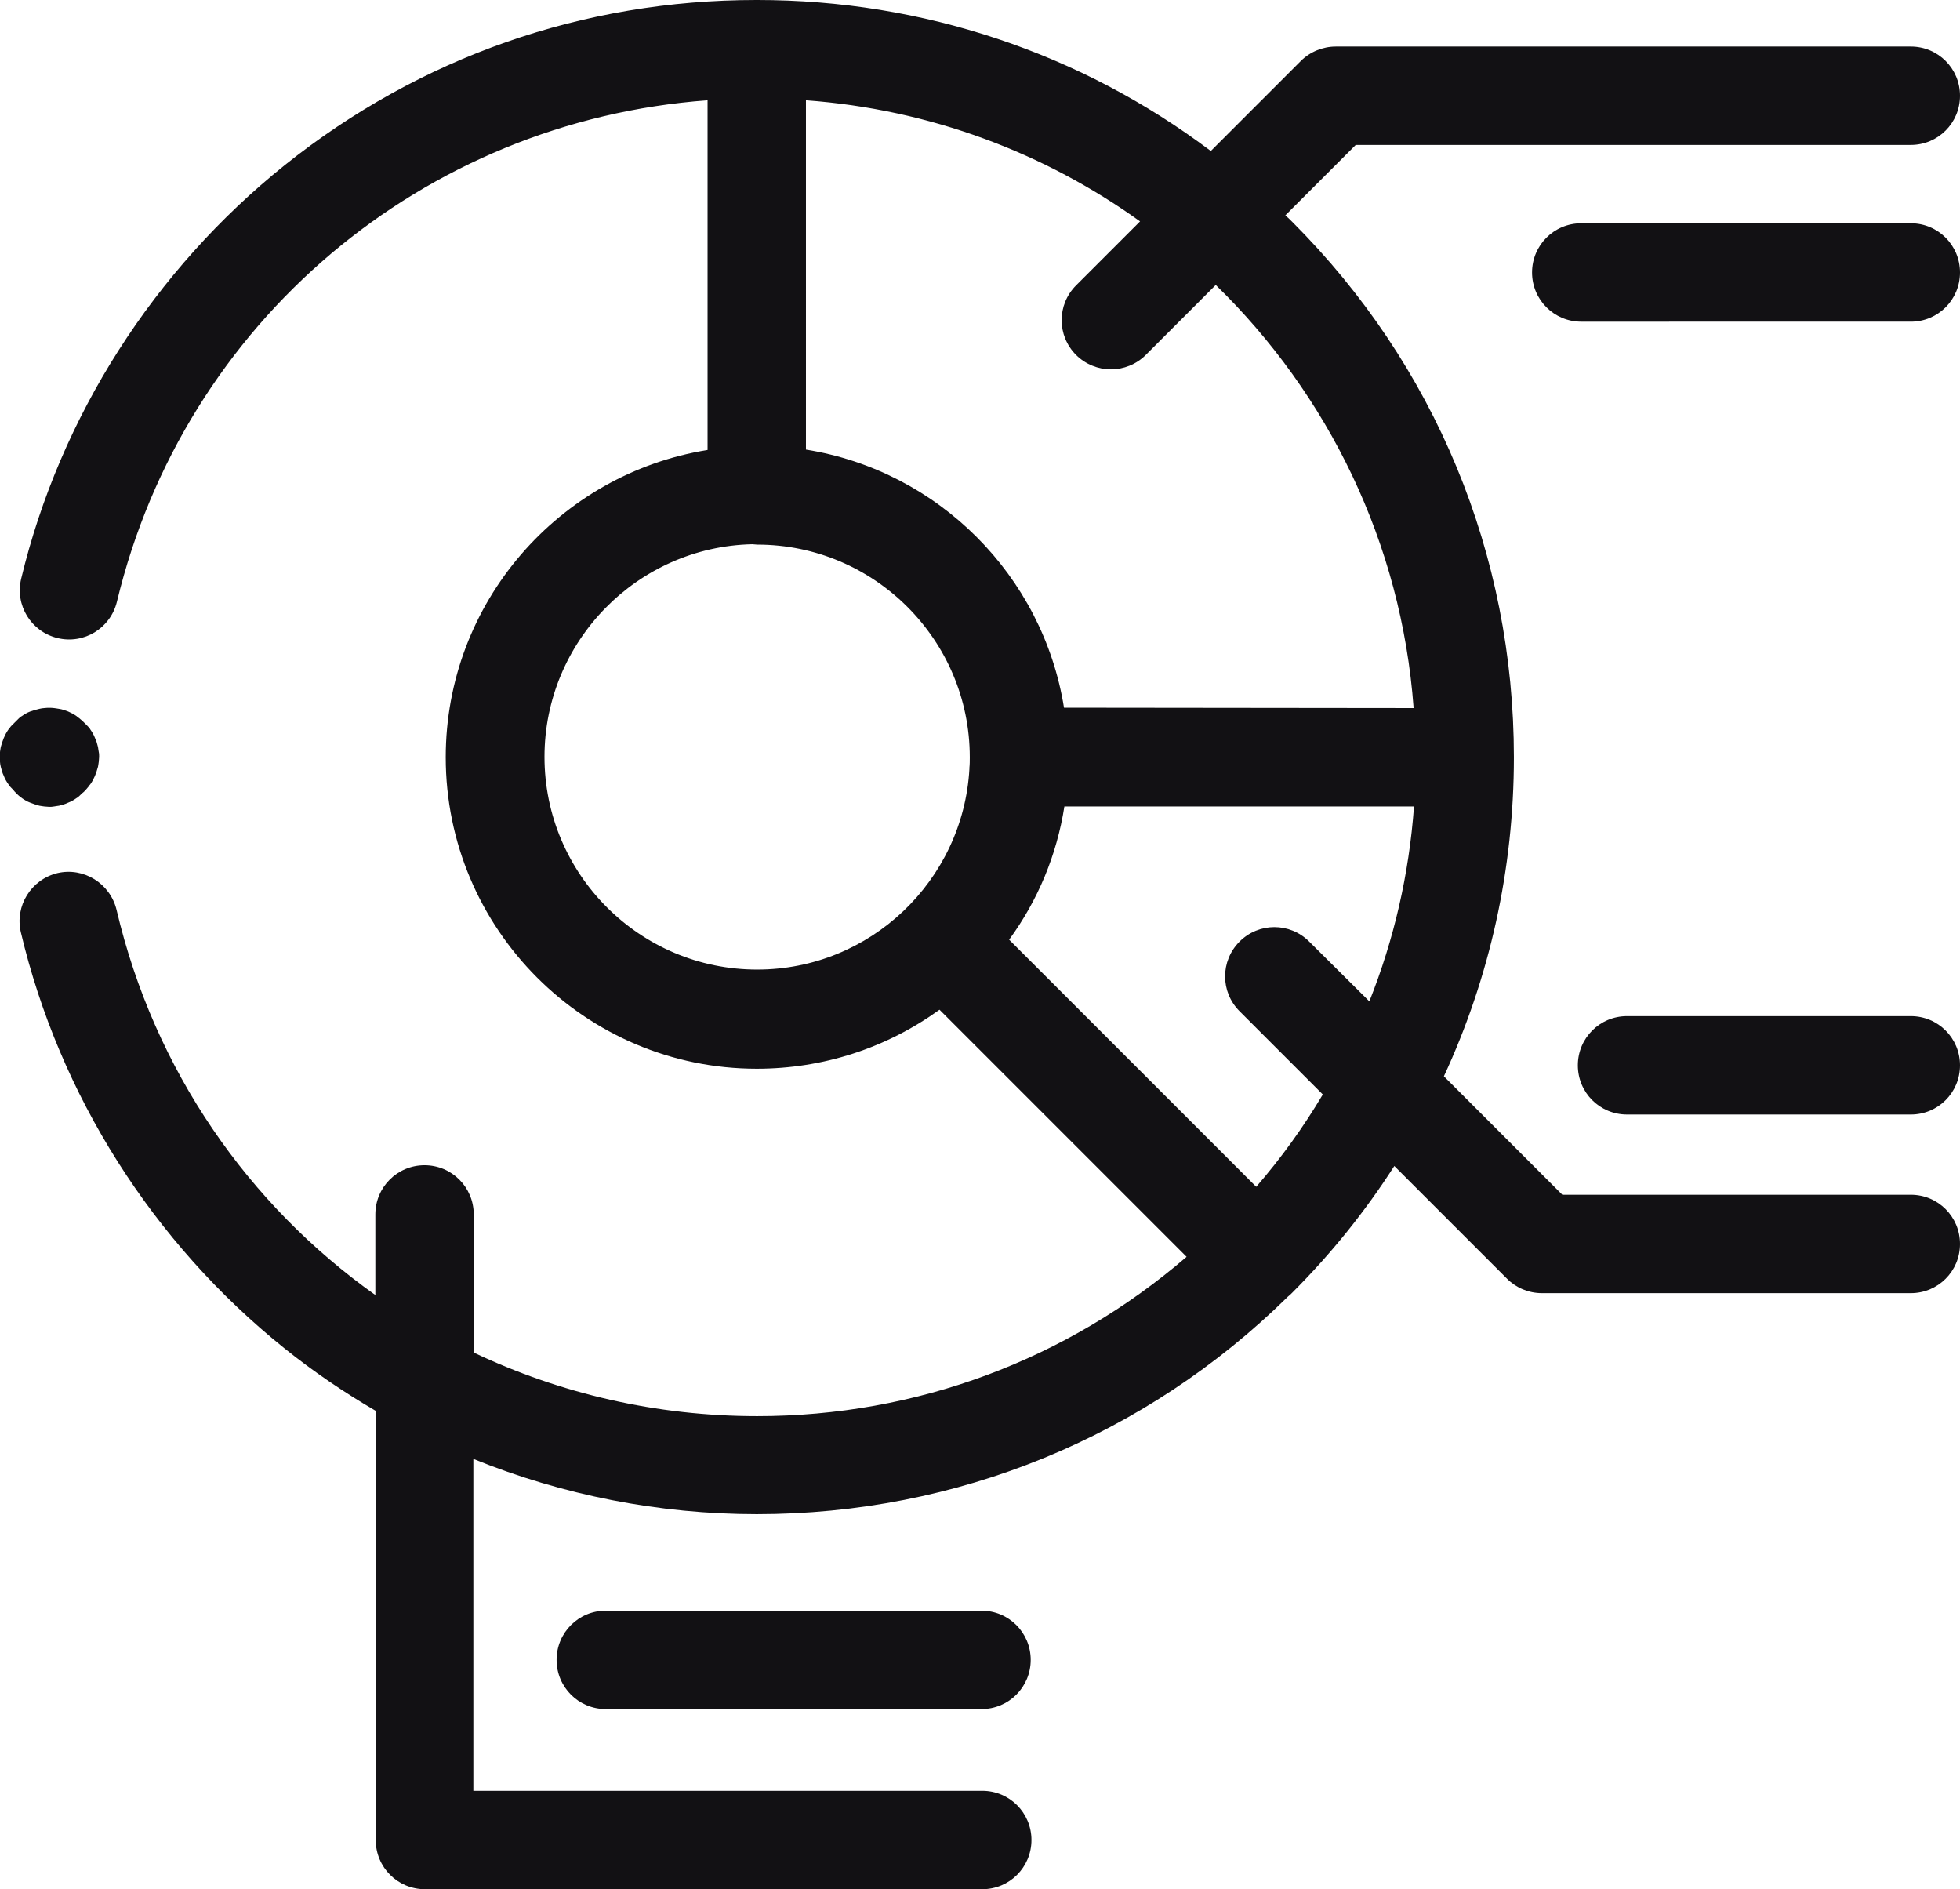<svg xmlns="http://www.w3.org/2000/svg" xmlns:xlink="http://www.w3.org/1999/xlink" id="Capa_1" x="0px" y="0px" viewBox="0 0 518 499.2" style="enable-background:new 0 0 518 499.2;" xml:space="preserve"><style type="text/css">	.st0{fill:#121114;}</style><g>	<path class="st0" d="M160.1,425.6c-7.2,0-13,5.8-13,13s5.8,13,13,13h99.3c7.2,0,13-5.8,13-13s-5.8-13-13-13H160.1z"></path>	<path class="st0" d="M505,59h-87.1c-7.2,0-13,5.8-13,13s5.8,13,13,13H505c7.2,0,13-5.8,13-13S512.2,59,505,59z"></path>	<path class="st0" d="M505,315.7h-92.1l-31.3-31.3c12.1-26.1,18.5-54.7,18.5-84.3c0-53.5-20.8-103.7-58.6-141.5  c-0.6-0.6-1.2-1.2-1.8-1.7l18.6-18.6H505c7.2,0,13-5.8,13-13s-5.8-13-13-13H353c-3.4,0-6.8,1.4-9.2,3.8L320,39.9  C285.6,14,243.9,0,200.1,0c0,0,0,0-0.1,0c0,0,0,0-0.1,0c-45.8,0-88.9,15.1-124.6,43.6C40.7,71.3,15.9,110.1,5.6,152.9  c-1.7,7,2.6,14,9.6,15.7c7,1.7,14-2.6,15.7-9.6C48.7,85,111.9,32,187,26.5v92.4c-39.2,6.3-69.2,40.3-69.2,81.2  c0,45.4,36.9,82.3,82.2,82.3c17.6,0,34.3-5.5,48.3-15.6l65.3,65.3c-31.6,27.2-71.4,42.1-113.5,42.1c-26.7,0-52.1-6-74.9-16.8v-36.5  c0-7.2-5.8-13-13-13s-13,5.8-13,13v21.3c-33.5-23.8-58.4-59.3-68.4-101.8c-1.7-7-8.7-11.3-15.6-9.7c-7,1.7-11.3,8.7-9.7,15.6  c10.2,43.1,34.9,82.1,69.7,110c7.6,6.1,15.7,11.6,24.1,16.5v113.4c0,7.2,5.8,13,13,13h147.3c7.2,0,13-5.8,13-13s-5.8-13-13-13  H125.1v-87.7c23.7,9.6,49.1,14.6,74.9,14.6c52.9,0,102.7-20.4,140.4-57.5c0.4-0.3,0.7-0.6,1.1-1c10.3-10.3,19.3-21.5,27-33.5  l29.8,29.8c2.4,2.4,5.7,3.8,9.2,3.8H505c7.2,0,13-5.8,13-13S512.2,315.7,505,315.7z M256.2,203.2c-1.7,29.5-26.2,53-56.1,53  c-31,0-56.2-25.2-56.2-56.2c0-30.5,24.5-55.5,54.9-56.2c0.4,0,0.9,0.1,1.3,0.1c31,0,56.2,25.2,56.2,56.2c0,0.9,0,1.9-0.1,2.8  C256.2,203,256.2,203.1,256.2,203.2z M301.3,58.5l-16.9,16.9c-5.1,5.1-5.1,13.3,0,18.4c2.5,2.5,5.9,3.8,9.2,3.8  c3.3,0,6.7-1.3,9.2-3.8l18.5-18.5c29.6,28.8,49.1,68.1,52.3,111.8l-92.4-0.1c-5.6-34.9-33.2-62.6-68.2-68.2V26.5  C245.8,28.9,276.1,40.4,301.3,58.5z M332,313.6l-65.3-65.3c7.6-10.4,12.6-22.4,14.6-35.2h92.4c-1.3,17.9-5.3,35.2-11.8,51.5  L346,248.8c-5.1-5.1-13.3-5.1-18.4,0c-5.1,5.1-5.1,13.3,0,18.4l22,22C344.5,297.8,338.6,306,332,313.6z"></path>	<path class="st0" d="M505,268.5h-75c-7.2,0-13,5.8-13,13s5.8,13,13,13h75c7.2,0,13-5.8,13-13S512.2,268.5,505,268.5z"></path>	<path class="st0" d="M8,212.1c0.8,0.3,1.6,0.6,2.4,0.8c0.4,0.1,0.8,0.1,1.3,0.2c0.4,0,0.9,0.1,1.3,0.1c0.4,0,0.8,0,1.3-0.1  c0.4-0.1,0.8-0.1,1.3-0.2c0.8-0.2,1.6-0.4,2.4-0.8c0.8-0.3,1.5-0.7,2.2-1.2c0.4-0.2,0.7-0.5,1-0.8c0.3-0.3,0.6-0.6,1-0.9  c0.3-0.3,0.6-0.6,0.9-1c0.3-0.3,0.5-0.7,0.8-1c0.5-0.7,0.9-1.5,1.2-2.2c0.3-0.8,0.6-1.6,0.8-2.4c0.1-0.4,0.1-0.8,0.2-1.3  c0-0.4,0.1-0.9,0.1-1.3s0-0.9-0.1-1.3c-0.1-0.4-0.1-0.8-0.2-1.3c-0.2-0.8-0.4-1.6-0.8-2.4c-0.3-0.8-0.7-1.5-1.2-2.2  c-0.2-0.4-0.5-0.7-0.8-1c-0.3-0.3-0.6-0.6-0.9-0.9c-0.3-0.3-0.6-0.6-1-0.9c-0.3-0.3-0.7-0.5-1-0.8c-0.7-0.5-1.5-0.9-2.2-1.2  c-0.8-0.3-1.6-0.6-2.4-0.7c-0.4-0.1-0.8-0.1-1.3-0.2c-0.9-0.1-1.7-0.1-2.6,0c-0.4,0-0.8,0.1-1.3,0.2c-0.8,0.2-1.6,0.4-2.4,0.7  c-0.8,0.3-1.5,0.7-2.2,1.2c-0.4,0.2-0.7,0.5-1,0.8c-0.3,0.3-0.6,0.6-0.9,0.9c-0.3,0.3-0.6,0.6-0.9,0.9c-0.3,0.3-0.5,0.7-0.8,1  c-0.5,0.7-0.9,1.5-1.2,2.2c-0.3,0.8-0.6,1.6-0.8,2.4c-0.1,0.4-0.1,0.8-0.2,1.3c0,0.4-0.1,0.9-0.1,1.3s0,0.9,0.1,1.3  c0,0.4,0.1,0.8,0.2,1.3c0.2,0.8,0.4,1.6,0.8,2.4c0.3,0.8,0.7,1.5,1.2,2.2c0.2,0.4,0.5,0.7,0.8,1c0.3,0.3,0.6,0.6,0.9,1  c0.3,0.3,0.6,0.6,0.9,0.9c0.3,0.3,0.7,0.5,1,0.8C6.5,211.4,7.2,211.8,8,212.1z"></path></g></svg>